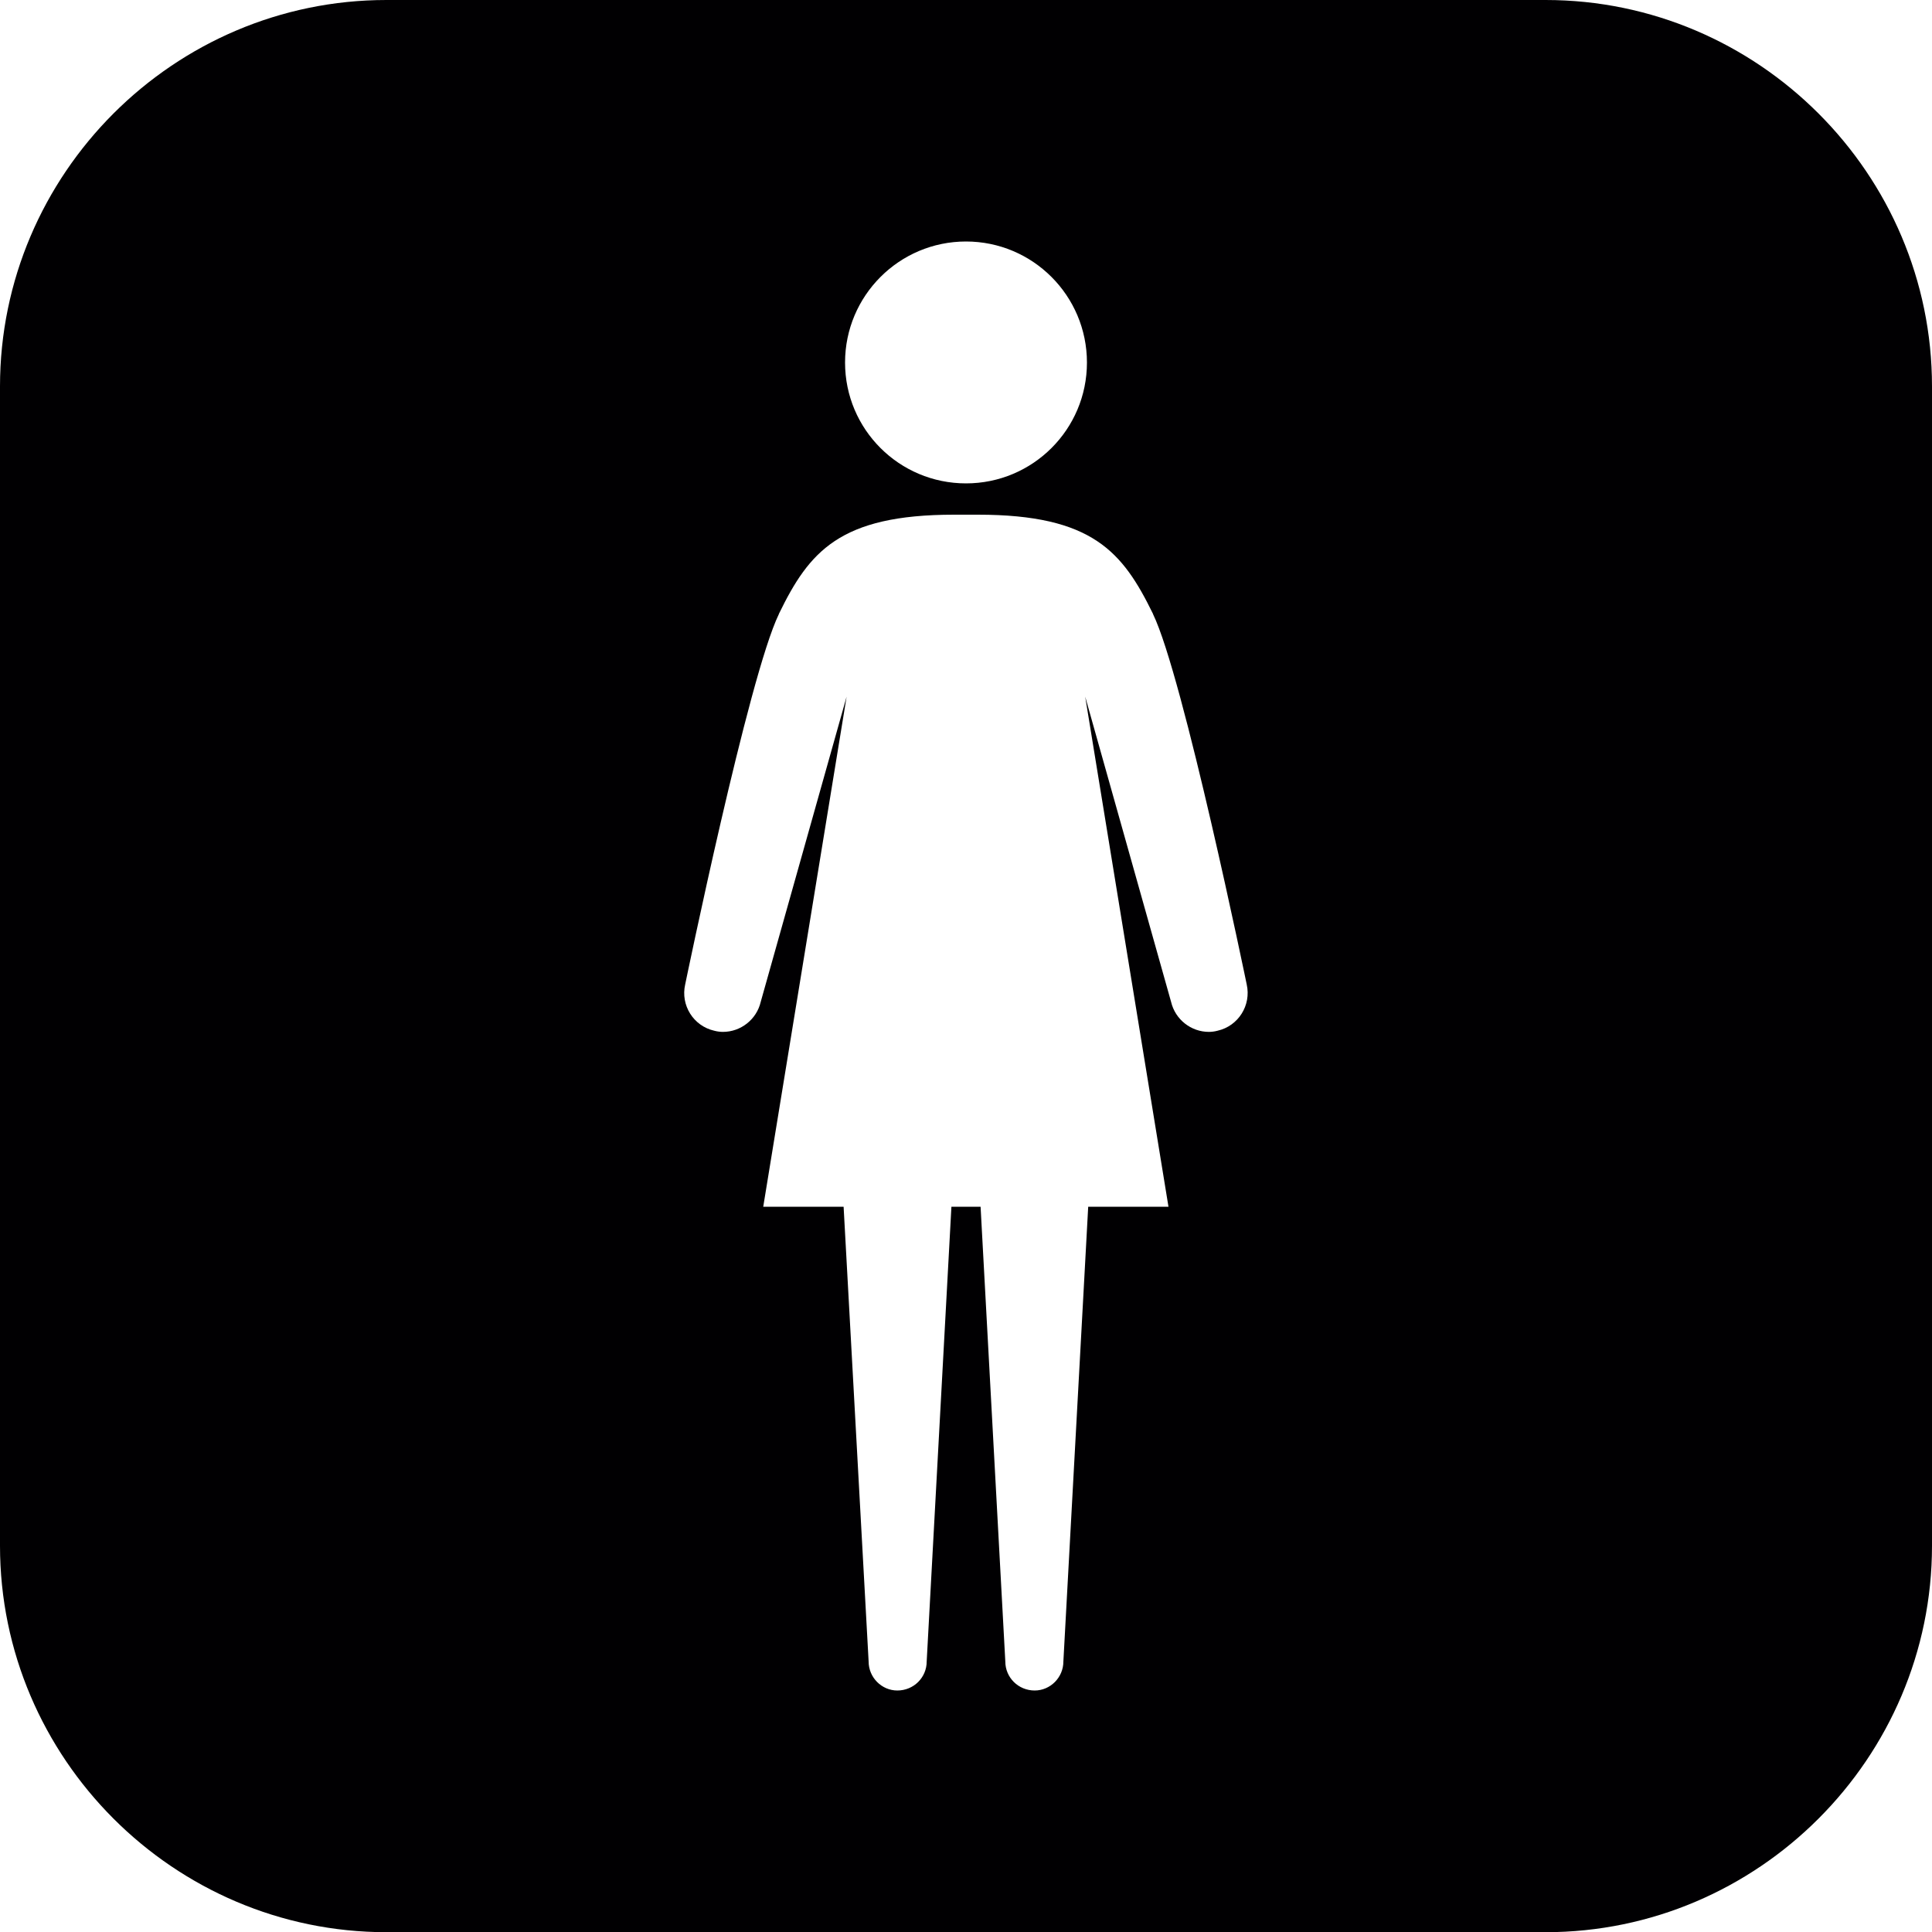 <?xml version="1.0" encoding="iso-8859-1"?>
<!-- Generator: Adobe Illustrator 16.0.4, SVG Export Plug-In . SVG Version: 6.00 Build 0)  -->
<!DOCTYPE svg PUBLIC "-//W3C//DTD SVG 1.1//EN" "http://www.w3.org/Graphics/SVG/1.1/DTD/svg11.dtd">
<svg version="1.1" id="Capa_1" xmlns="http://www.w3.org/2000/svg" xmlns:xlink="http://www.w3.org/1999/xlink" x="0px" y="0px"
	 width="20px" height="20.002px" viewBox="0 0 20 20.002" style="enable-background:new 0 0 20 20.002;" xml:space="preserve">
<path style="fill:#010002;" d="M16,0H4C1.8,0,0,1.799,0,4v12.002c0,2.199,1.8,4,4,4h12c2.2,0,4-1.801,4-4V4C20,1.799,18.2,0,16,0z
	 M10,2.5c0.691,0,1.252,0.561,1.252,1.253S10.691,5.004,10,5.004S8.748,4.445,8.748,3.753S9.309,2.5,10,2.5z M12.604,10.67
	c-0.03,0.008-0.061,0.012-0.09,0.012c-0.183,0-0.348-0.127-0.391-0.311l-0.889-3.159l0.862,5.28h-0.831L11.008,17.2
	c0,0.165-0.135,0.3-0.297,0.3c-0.17,0-0.304-0.135-0.304-0.3l-0.256-4.708H10H9.849L9.593,17.2c0,0.165-0.134,0.3-0.304,0.3
	c-0.162,0-0.297-0.135-0.297-0.3l-0.259-4.708H7.901l0.863-5.28l-0.889,3.159c-0.043,0.184-0.208,0.311-0.391,0.311
	c-0.029,0-0.06-0.004-0.09-0.012c-0.216-0.049-0.35-0.264-0.301-0.479c0,0,0.657-3.193,0.97-3.834V6.355c0,0,0.001,0,0.001-0.002
	c0.312-0.64,0.625-1.025,1.812-1.025H10h0.123c1.187,0,1.499,0.386,1.812,1.025c0,0.002,0.001,0.002,0.001,0.002v0.002
	c0.312,0.641,0.97,3.834,0.97,3.834C12.954,10.406,12.82,10.621,12.604,10.67z"/>
<g>
</g>
<g>
</g>
<g>
</g>
<g>
</g>
<g>
</g>
<g>
</g>
<g>
</g>
<g>
</g>
<g>
</g>
<g>
</g>
<g>
</g>
<g>
</g>
<g>
</g>
<g>
</g>
<g>
</g>
</svg>
